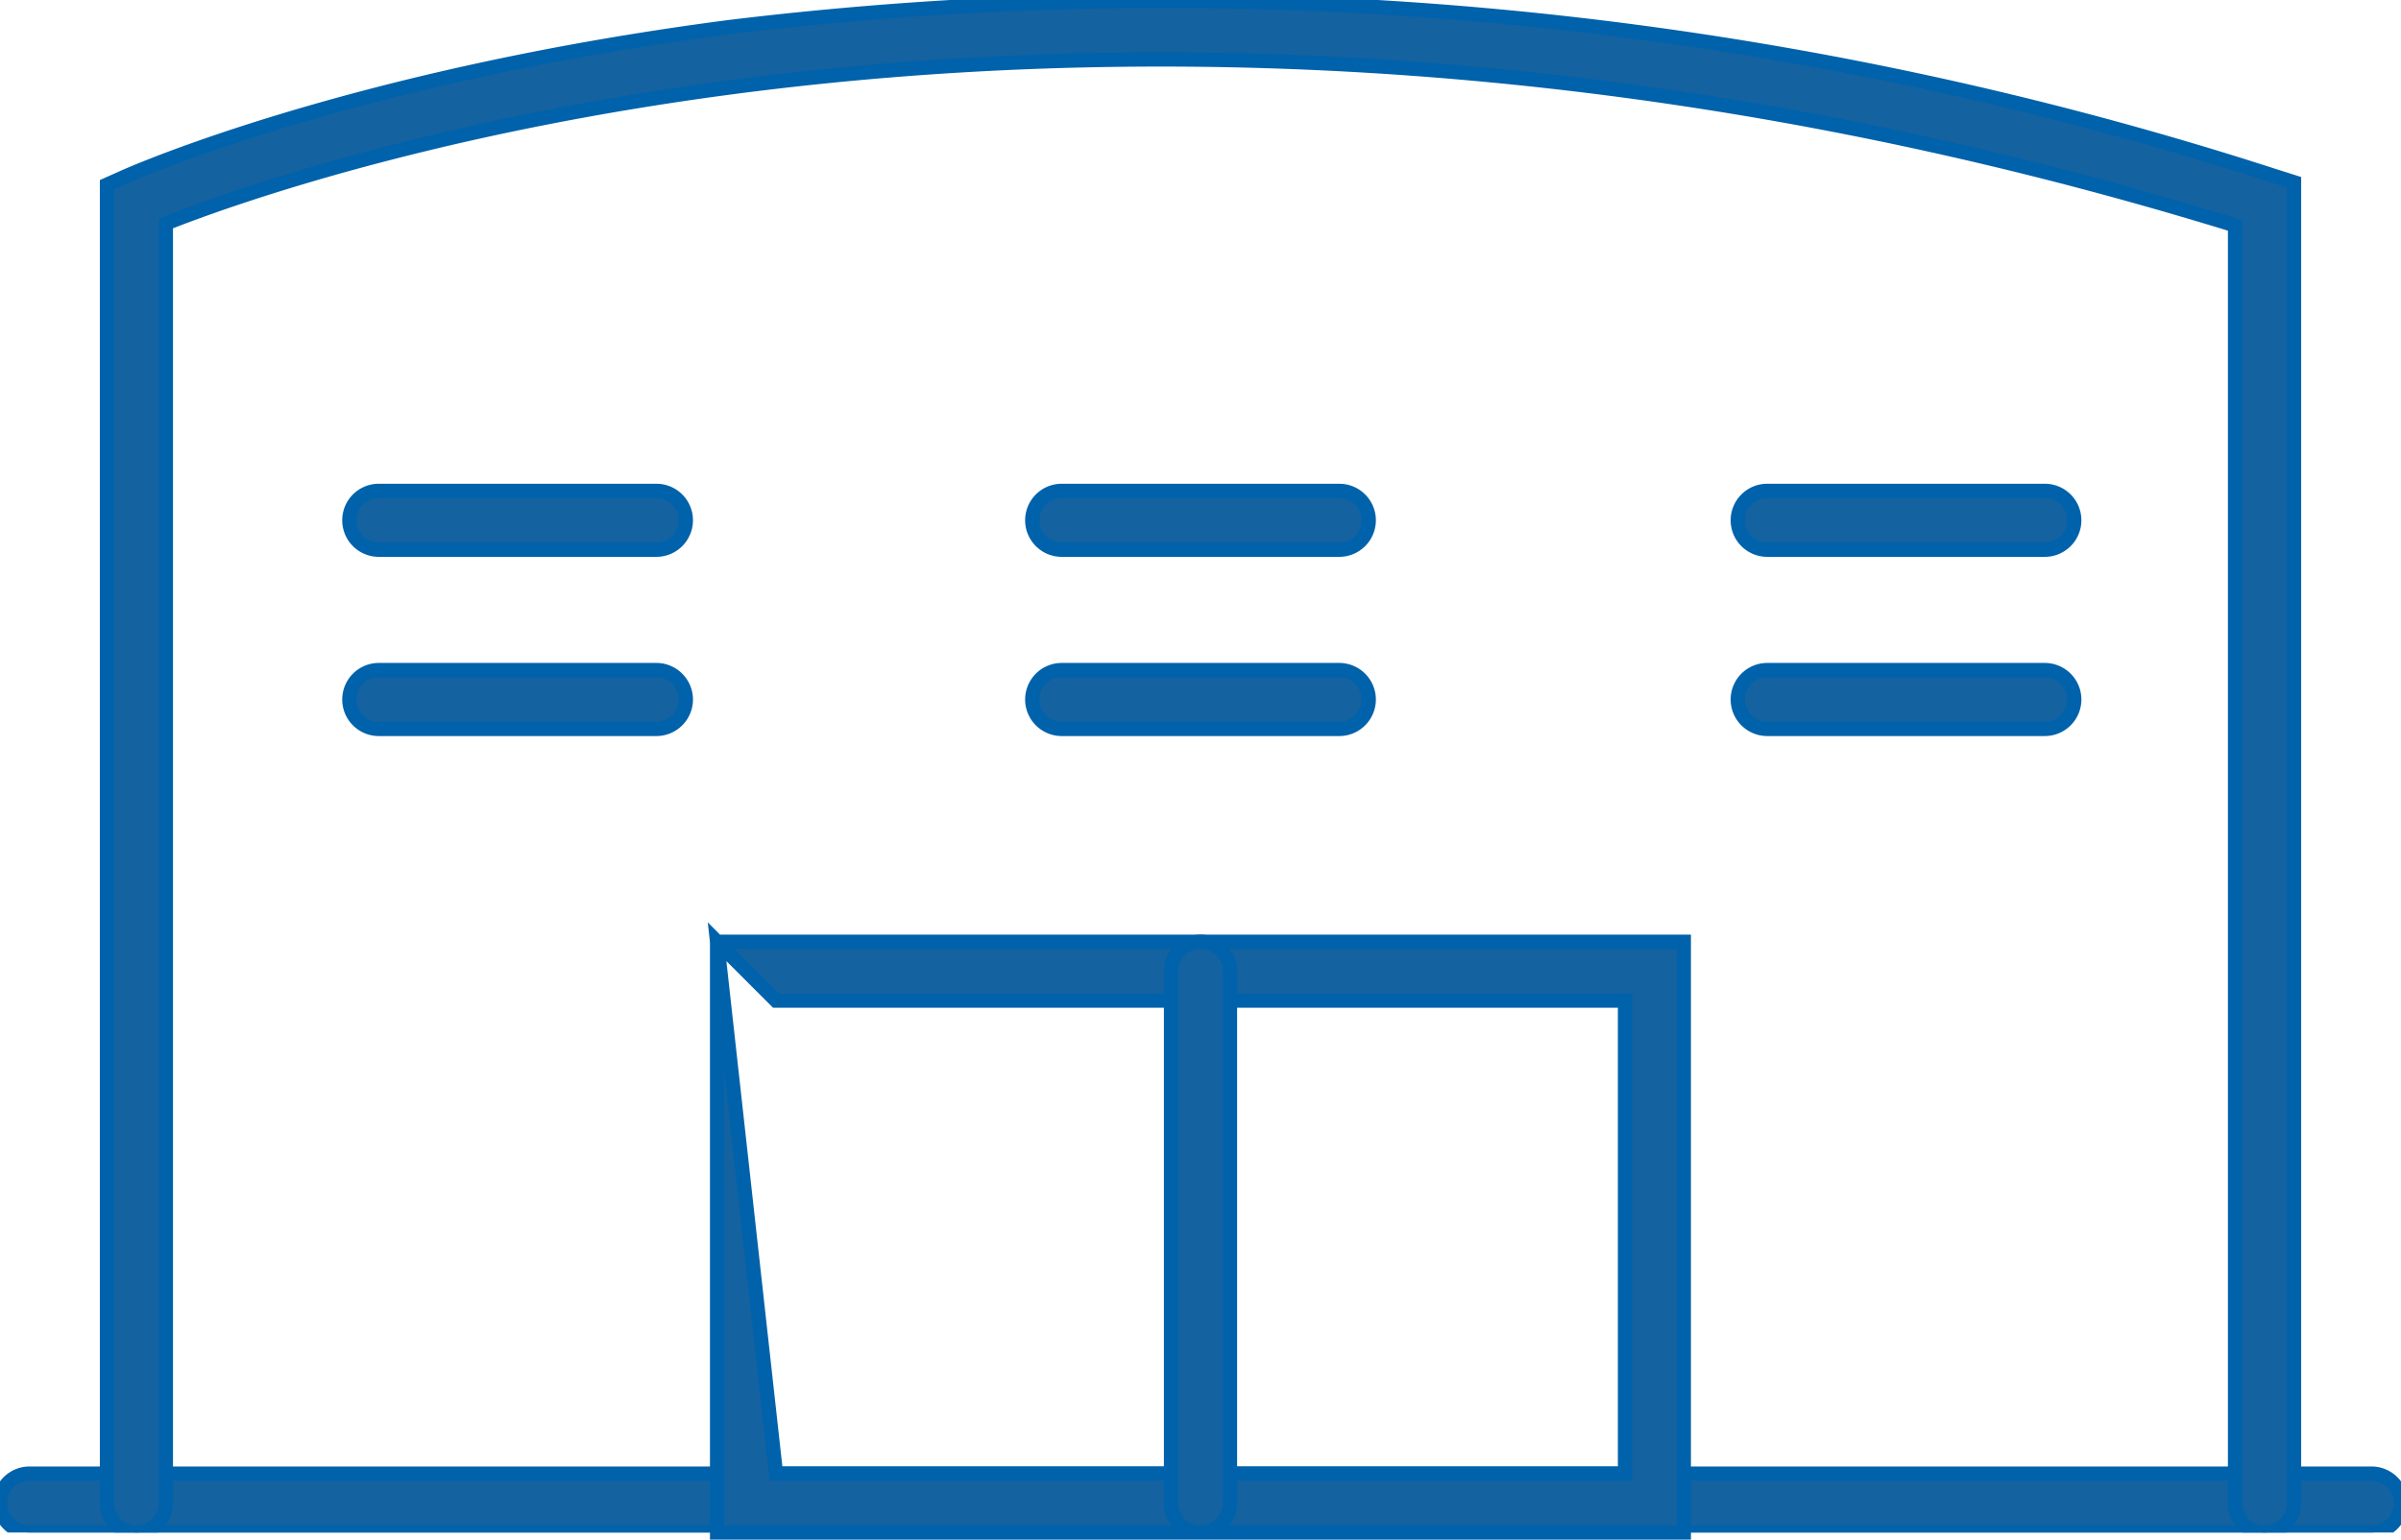 <svg xmlns="http://www.w3.org/2000/svg" xmlns:xlink="http://www.w3.org/1999/xlink" width="84.371" height="54.119" viewBox="0 0 84.371 54.119">
  <defs>
    <clipPath id="clip-path">
      <path id="Tracciato_410" data-name="Tracciato 410" d="M0,31.36H84.371V-22.509H0Z" transform="translate(0 22.509)" fill="none" stroke="#0062ab" stroke-width="0.5"/>
    </clipPath>
  </defs>
  <g id="Raggruppa_280" data-name="Raggruppa 280" transform="translate(0)">
    <g id="Raggruppa_271" data-name="Raggruppa 271" transform="translate(0 0)" clip-path="url(#clip-path)">
      <g id="Raggruppa_269" data-name="Raggruppa 269" transform="translate(0.001 51.799)">
        <path id="Tracciato_408" data-name="Tracciato 408" d="M48.513,1.205h-82.3A1.035,1.035,0,0,1-34.821.169,1.034,1.034,0,0,1-33.787-.865h82.3A1.036,1.036,0,0,1,49.55.169a1.037,1.037,0,0,1-1.036,1.036" transform="translate(34.821 0.865)" fill="#1462a0" stroke="#0062ab" stroke-width="0.5"/>
      </g>
      <g id="Raggruppa_270" data-name="Raggruppa 270" transform="translate(3.759 0.001)">
        <path id="Tracciato_409" data-name="Tracciato 409" d="M44.137,31.36A1.037,1.037,0,0,1,43.1,30.323V-14.585C3.807-26.724-25.1-16.44-29.61-14.655V30.323a1.035,1.035,0,0,1-1.034,1.036,1.037,1.037,0,0,1-1.036-1.036V-16.019l.613-.273c.323-.144,8.017-3.537,21.228-5.263a126.712,126.712,0,0,1,54.288,5.22l.725.23V30.323a1.037,1.037,0,0,1-1.036,1.036" transform="translate(31.68 22.509)" fill="#1462a0" stroke="#0062ab" stroke-width="0.5"/>
      </g>
    </g>
    <path id="Tracciato_411" data-name="Tracciato 411" d="M10.529,12.089H44.5V-8.677H10.529Zm0-20.766,2.07,2.07H42.433V10.019H12.6Z" transform="translate(14.669 41.78)" fill="#1462a0" stroke="#0062ab" stroke-width="0.5"/>
    <g id="Raggruppa_279" data-name="Raggruppa 279" transform="translate(0 0)" clip-path="url(#clip-path)">
      <g id="Raggruppa_272" data-name="Raggruppa 272" transform="translate(41.149 33.103)">
        <path id="Tracciato_412" data-name="Tracciato 412" d="M.6,12.089A1.037,1.037,0,0,1-.433,11.053V-7.641A1.037,1.037,0,0,1,.6-8.677,1.037,1.037,0,0,1,1.64-7.641V11.053A1.037,1.037,0,0,1,.6,12.089" transform="translate(0.433 8.677)" fill="#1462a0" stroke="#0062ab" stroke-width="0.5"/>
      </g>
      <g id="Raggruppa_273" data-name="Raggruppa 273" transform="translate(12.276 23.553)">
        <path id="Tracciato_413" data-name="Tracciato 413" d="M6.281,1.205H-3.474A1.034,1.034,0,0,1-4.508.171,1.035,1.035,0,0,1-3.474-.865H6.281A1.037,1.037,0,0,1,7.317.171,1.036,1.036,0,0,1,6.281,1.205" transform="translate(4.508 0.865)" fill="#1462a0" stroke="#0062ab" stroke-width="0.5"/>
      </g>
      <g id="Raggruppa_274" data-name="Raggruppa 274" transform="translate(36.273 23.553)">
        <path id="Tracciato_414" data-name="Tracciato 414" d="M6.281,1.205H-3.474A1.036,1.036,0,0,1-4.508.171,1.036,1.036,0,0,1-3.474-.865H6.281A1.037,1.037,0,0,1,7.317.171,1.036,1.036,0,0,1,6.281,1.205" transform="translate(4.508 0.865)" fill="#1462a0" stroke="#0062ab" stroke-width="0.5"/>
      </g>
      <g id="Raggruppa_275" data-name="Raggruppa 275" transform="translate(61.065 23.553)">
        <path id="Tracciato_415" data-name="Tracciato 415" d="M6.281,1.205H-3.474A1.036,1.036,0,0,1-4.508.171,1.036,1.036,0,0,1-3.474-.865H6.281A1.037,1.037,0,0,1,7.317.171,1.036,1.036,0,0,1,6.281,1.205" transform="translate(4.508 0.865)" fill="#1462a0" stroke="#0062ab" stroke-width="0.5"/>
      </g>
      <g id="Raggruppa_276" data-name="Raggruppa 276" transform="translate(12.276 17.254)">
        <path id="Tracciato_416" data-name="Tracciato 416" d="M6.281,1.205H-3.474A1.035,1.035,0,0,1-4.508.169,1.034,1.034,0,0,1-3.474-.865H6.281A1.036,1.036,0,0,1,7.317.169,1.037,1.037,0,0,1,6.281,1.205" transform="translate(4.508 0.865)" fill="#1462a0" stroke="#0062ab" stroke-width="0.5"/>
      </g>
      <g id="Raggruppa_277" data-name="Raggruppa 277" transform="translate(36.273 17.254)">
        <path id="Tracciato_417" data-name="Tracciato 417" d="M6.281,1.205H-3.474A1.036,1.036,0,0,1-4.508.169,1.036,1.036,0,0,1-3.474-.865H6.281A1.036,1.036,0,0,1,7.317.169,1.037,1.037,0,0,1,6.281,1.205" transform="translate(4.508 0.865)" fill="#1462a0" stroke="#0062ab" stroke-width="0.5"/>
      </g>
      <g id="Raggruppa_278" data-name="Raggruppa 278" transform="translate(61.065 17.254)">
        <path id="Tracciato_418" data-name="Tracciato 418" d="M6.281,1.205H-3.474A1.036,1.036,0,0,1-4.508.169,1.036,1.036,0,0,1-3.474-.865H6.281A1.036,1.036,0,0,1,7.317.169,1.037,1.037,0,0,1,6.281,1.205" transform="translate(4.508 0.865)" fill="#1462a0" stroke="#0062ab" stroke-width="0.5"/>
      </g>
    </g>
  </g>
</svg>
